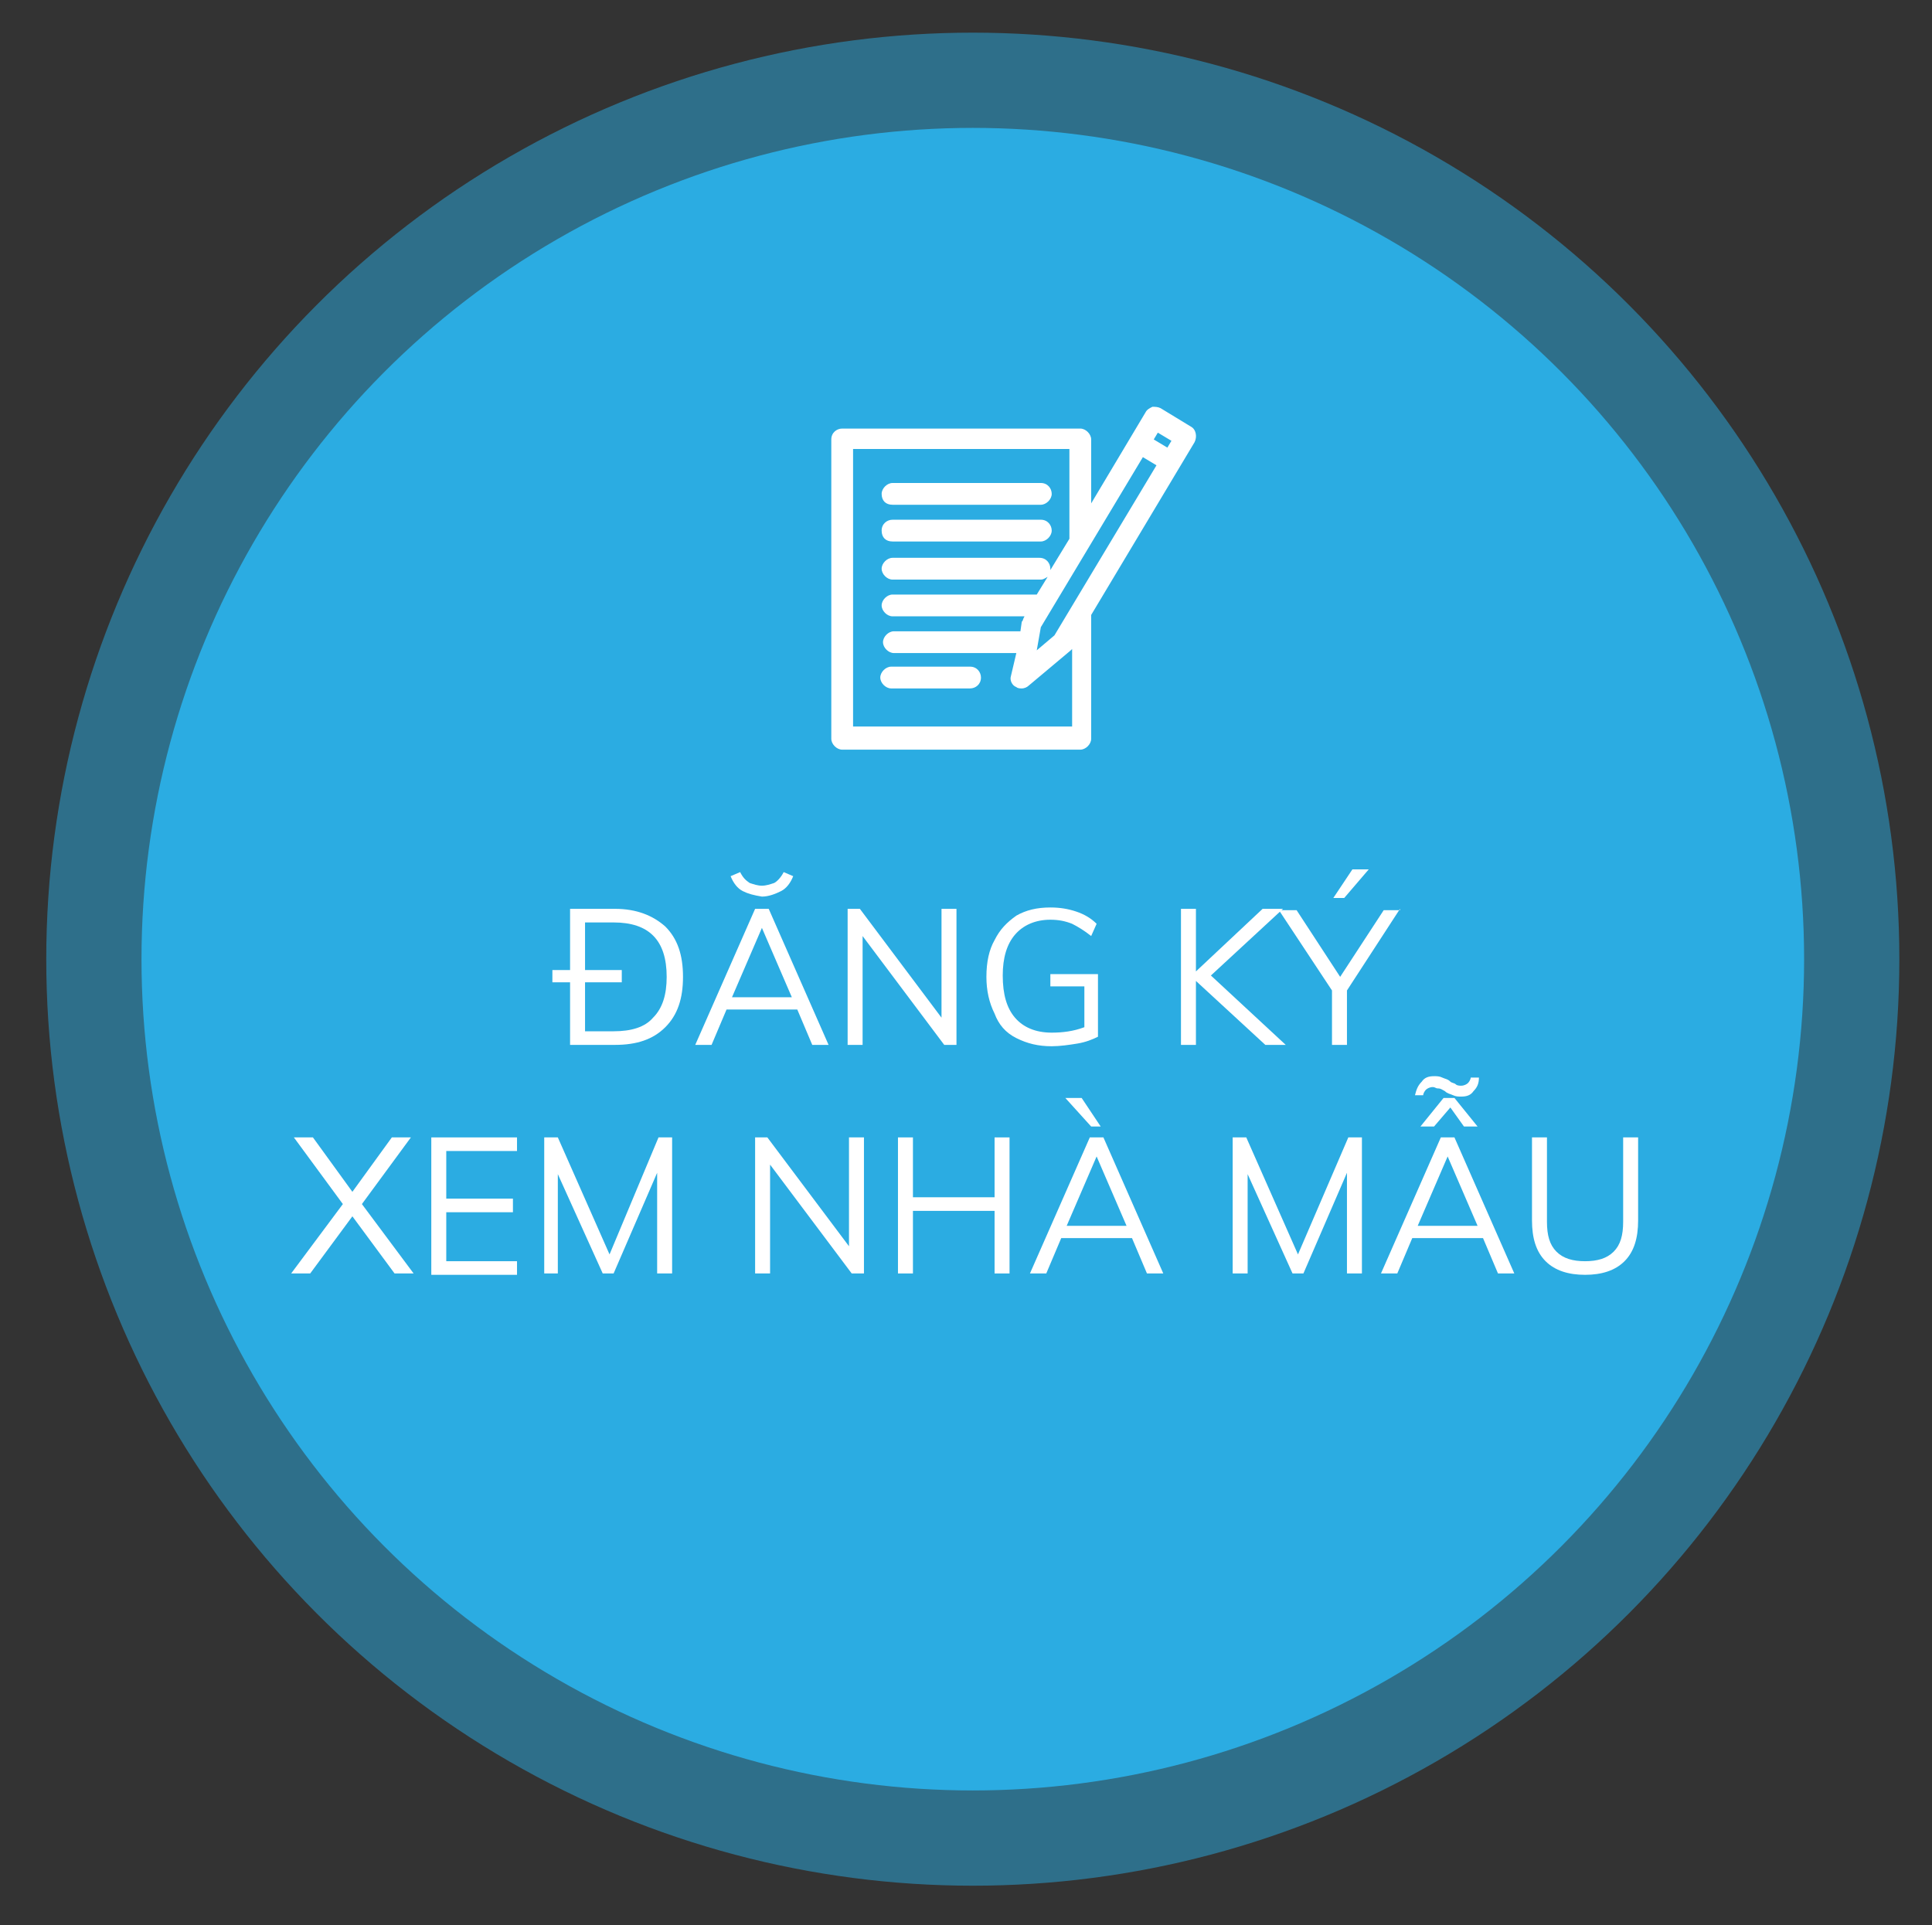 <?xml version="1.0" encoding="utf-8"?>
<!-- Generator: Adobe Illustrator 19.0.0, SVG Export Plug-In . SVG Version: 6.00 Build 0)  -->
<svg version="1.1" id="Layer_1" xmlns="http://www.w3.org/2000/svg" xmlns:xlink="http://www.w3.org/1999/xlink" x="0px" y="0px"
	 viewBox="0 0 142 141.5" style="enable-background:new 0 0 142 141.5;" xml:space="preserve">
<rect x="0" y="0" width="142" height="141.5" fill="#333333" stroke="none"/>
<style type="text/css">
	.st0{opacity:0.5;fill:#2BACE2;}
	.st1{fill:#2BACE2;}
	.st2{fill:#FFFFFF;}
</style>
<circle class="st0" cx="71.5" cy="70.5" r="68.1"/>
<circle class="st1" cx="71.5" cy="70.5" r="61.1"/>
<g>
	<path class="st2" d="M48.9,68.1c0.9,0.9,1.3,2.1,1.3,3.7c0,1.6-0.4,2.8-1.3,3.7s-2.1,1.3-3.7,1.3h-3.3v-4.6h-1.3v-0.9h1.3v-4.5h3.3
		C46.8,66.8,48,67.3,48.9,68.1z M48,74.8c0.7-0.7,1-1.7,1-3c0-2.7-1.3-4-3.9-4H43v3.5h2.7v0.9H43v3.6h2.1
		C46.4,75.8,47.4,75.5,48,74.8z"/>
	<path class="st2" d="M59.7,76.8l-1.1-2.6h-5.2l-1.1,2.6h-1.2l4.4-10h1l4.4,10H59.7z M54.6,65.5c-0.4-0.2-0.7-0.6-0.9-1.1l0.7-0.3
		c0.2,0.4,0.4,0.6,0.7,0.8c0.3,0.1,0.6,0.2,0.9,0.2c0.3,0,0.6-0.1,0.9-0.2c0.2-0.1,0.5-0.4,0.7-0.8l0.7,0.3
		c-0.2,0.5-0.5,0.9-0.9,1.1c-0.4,0.2-0.9,0.4-1.4,0.4C55.4,65.8,55,65.7,54.6,65.5z M53.8,73.3h4.4L56,68.2L53.8,73.3z"/>
	<path class="st2" d="M69.2,66.8h1.1v10h-0.9l-6-8v8h-1.1v-10h0.9l6,8V66.8z"/>
	<path class="st2" d="M80.7,71.6v4.6c-0.4,0.2-0.9,0.4-1.5,0.5s-1.3,0.2-1.9,0.2c-1,0-1.8-0.2-2.6-0.6s-1.3-1-1.6-1.8
		c-0.4-0.8-0.6-1.7-0.6-2.7c0-1.1,0.2-2,0.6-2.7c0.4-0.8,0.9-1.3,1.6-1.8c0.7-0.4,1.5-0.6,2.5-0.6c0.7,0,1.3,0.1,1.9,0.3
		c0.6,0.2,1.1,0.5,1.5,0.9l-0.4,0.9c-0.5-0.4-1-0.7-1.4-0.9c-0.5-0.2-1-0.3-1.6-0.3c-1.1,0-2,0.4-2.6,1.1c-0.6,0.7-0.9,1.7-0.9,3
		c0,1.4,0.3,2.4,0.9,3.1c0.6,0.7,1.5,1.1,2.7,1.1c0.8,0,1.6-0.1,2.4-0.4v-3h-2.5v-0.9H80.7z"/>
	<path class="st2" d="M94.5,76.8H93l-5.1-4.7v4.7h-1.1v-10h1.1v4.6l4.9-4.6h1.5L89,71.7L94.5,76.8z"/>
	<path class="st2" d="M102.9,66.8L99,72.8v4h-1.1v-4l-3.9-5.9h1.3l3.2,4.9l3.2-4.9H102.9z M98.8,66H98l1.4-2.1h1.2L98.8,66z"/>
	<path class="st2" d="M26.6,88.5l3.8,5.1H29l-3.1-4.2l-3.1,4.2h-1.4l3.8-5.1l-3.6-4.9H23l2.9,4l2.9-4h1.4L26.6,88.5z"/>
	<path class="st2" d="M31.7,93.6v-10H38v1h-5.2v3.5h4.9v1h-4.9v3.6H38v1H31.7z"/>
	<path class="st2" d="M48.4,83.6h1v10h-1.1v-7.4l-3.2,7.4h-0.8L41,86.3l0,7.3H40v-10h1l3.8,8.6L48.4,83.6z"/>
	<path class="st2" d="M62.4,83.6h1.1v10h-0.9l-6-8v8h-1.1v-10h0.9l6,8V83.6z"/>
	<path class="st2" d="M73.1,83.6h1.1v10h-1.1V89h-6v4.6h-1.1v-10h1.1v4.4h6V83.6z"/>
	<path class="st2" d="M84.3,93.6L83.2,91H78l-1.1,2.6h-1.2l4.4-10h1l4.4,10H84.3z M80.2,82.8l-1.9-2.1h1.2l1.4,2.1H80.2z M78.4,90.1
		h4.4L80.6,85L78.4,90.1z"/>
	<path class="st2" d="M99.1,83.6h1v10H99v-7.4l-3.2,7.4h-0.8l-3.3-7.3l0,7.3h-1.1v-10h1l3.8,8.6L99.1,83.6z"/>
	<path class="st2" d="M110.1,93.6L109,91h-5.2l-1.1,2.6h-1.2l4.4-10h1l4.4,10H110.1z M104.5,79.5c0.2-0.3,0.5-0.4,0.9-0.4
		c0.2,0,0.4,0,0.6,0.1c0.2,0.1,0.4,0.1,0.6,0.3c0.1,0.1,0.3,0.1,0.4,0.2c0.1,0.1,0.3,0.1,0.4,0.1c0.2,0,0.4-0.1,0.5-0.2
		c0.1-0.1,0.2-0.3,0.2-0.4h0.6c0,0.4-0.1,0.7-0.4,1c-0.2,0.3-0.5,0.4-0.9,0.4c-0.2,0-0.4,0-0.6-0.1s-0.4-0.1-0.6-0.3
		c-0.2-0.1-0.3-0.2-0.5-0.2s-0.2-0.1-0.4-0.1c-0.2,0-0.4,0.1-0.5,0.2c-0.1,0.1-0.2,0.3-0.2,0.4h-0.6
		C104.1,80.1,104.2,79.8,104.5,79.5z M104.2,90.1h4.4l-2.2-5.1L104.2,90.1z M105.4,82.8h-1l1.7-2.1h0.8l1.7,2.1h-1l-1-1.4
		L105.4,82.8z"/>
	<path class="st2" d="M113.6,92.7c-0.7-0.7-1-1.7-1-3v-6.1h1.1v6.2c0,1,0.2,1.7,0.7,2.2c0.5,0.5,1.2,0.7,2.1,0.7
		c0.9,0,1.6-0.2,2.1-0.7c0.5-0.5,0.7-1.2,0.7-2.2v-6.2h1.1v6.1c0,1.3-0.3,2.3-1,3c-0.7,0.7-1.7,1-2.9,1
		C115.3,93.7,114.3,93.4,113.6,92.7z"/>
</g>
<g>
	<path class="st2" d="M65.6,37.1h10.9c0.4,0,0.8-0.4,0.8-0.8c0-0.4-0.3-0.8-0.8-0.8H65.6c-0.4,0-0.8,0.4-0.8,0.8
		C64.8,36.8,65.1,37.1,65.6,37.1L65.6,37.1z M65.6,37.1"/>
	<path class="st2" d="M65.6,39.8h10.9c0.4,0,0.8-0.4,0.8-0.8c0-0.4-0.3-0.8-0.8-0.8H65.6c-0.4,0-0.8,0.3-0.8,0.8
		C64.8,39.5,65.1,39.8,65.6,39.8L65.6,39.8z M65.6,39.8"/>
	<path class="st2" d="M71.3,49h-5.8c-0.4,0-0.8,0.4-0.8,0.8c0,0.4,0.4,0.8,0.8,0.8h5.8c0.4,0,0.8-0.3,0.8-0.8
		C72.1,49.4,71.8,49,71.3,49L71.3,49z M71.3,49"/>
	<path class="st2" d="M87.6,31.4L85.3,30c-0.2-0.1-0.4-0.1-0.6-0.1c-0.2,0.1-0.4,0.2-0.5,0.4l-4,6.7v-4.7c0-0.4-0.4-0.8-0.8-0.8
		H61.9c-0.4,0-0.8,0.3-0.8,0.8v22c0,0.4,0.4,0.8,0.8,0.8h17.5c0.4,0,0.8-0.4,0.8-0.8v-9.1l7.6-12.7C88,32.1,87.9,31.6,87.6,31.4
		L87.6,31.4z M77.5,46.7l-1.3,1.1l0.3-1.7L84,33.6l1,0.6L77.5,46.7z M85.8,32.9l-1-0.6l0.3-0.5l1,0.6L85.8,32.9z M62.7,53.5V33h15.9
		v6.6l-1.4,2.3c0,0,0-0.1,0-0.1c0-0.4-0.3-0.8-0.8-0.8H65.6c-0.4,0-0.8,0.4-0.8,0.8c0,0.4,0.4,0.8,0.8,0.8h10.9
		c0.2,0,0.3-0.1,0.5-0.2l-0.8,1.3H65.6c-0.4,0-0.8,0.4-0.8,0.8c0,0.4,0.4,0.8,0.8,0.8h9.7l-0.1,0.2c0,0.1-0.1,0.2-0.1,0.2l-0.1,0.7
		h-9.3c-0.4,0-0.8,0.4-0.8,0.8c0,0.4,0.4,0.8,0.8,0.8h9l-0.4,1.7c-0.1,0.3,0.1,0.7,0.4,0.8c0.1,0.1,0.3,0.1,0.4,0.1
		c0.2,0,0.4-0.1,0.5-0.2l3.1-2.6c0,0,0,0,0.1-0.1v5.7H62.7z M62.7,53.5"/>
</g>
</svg>
